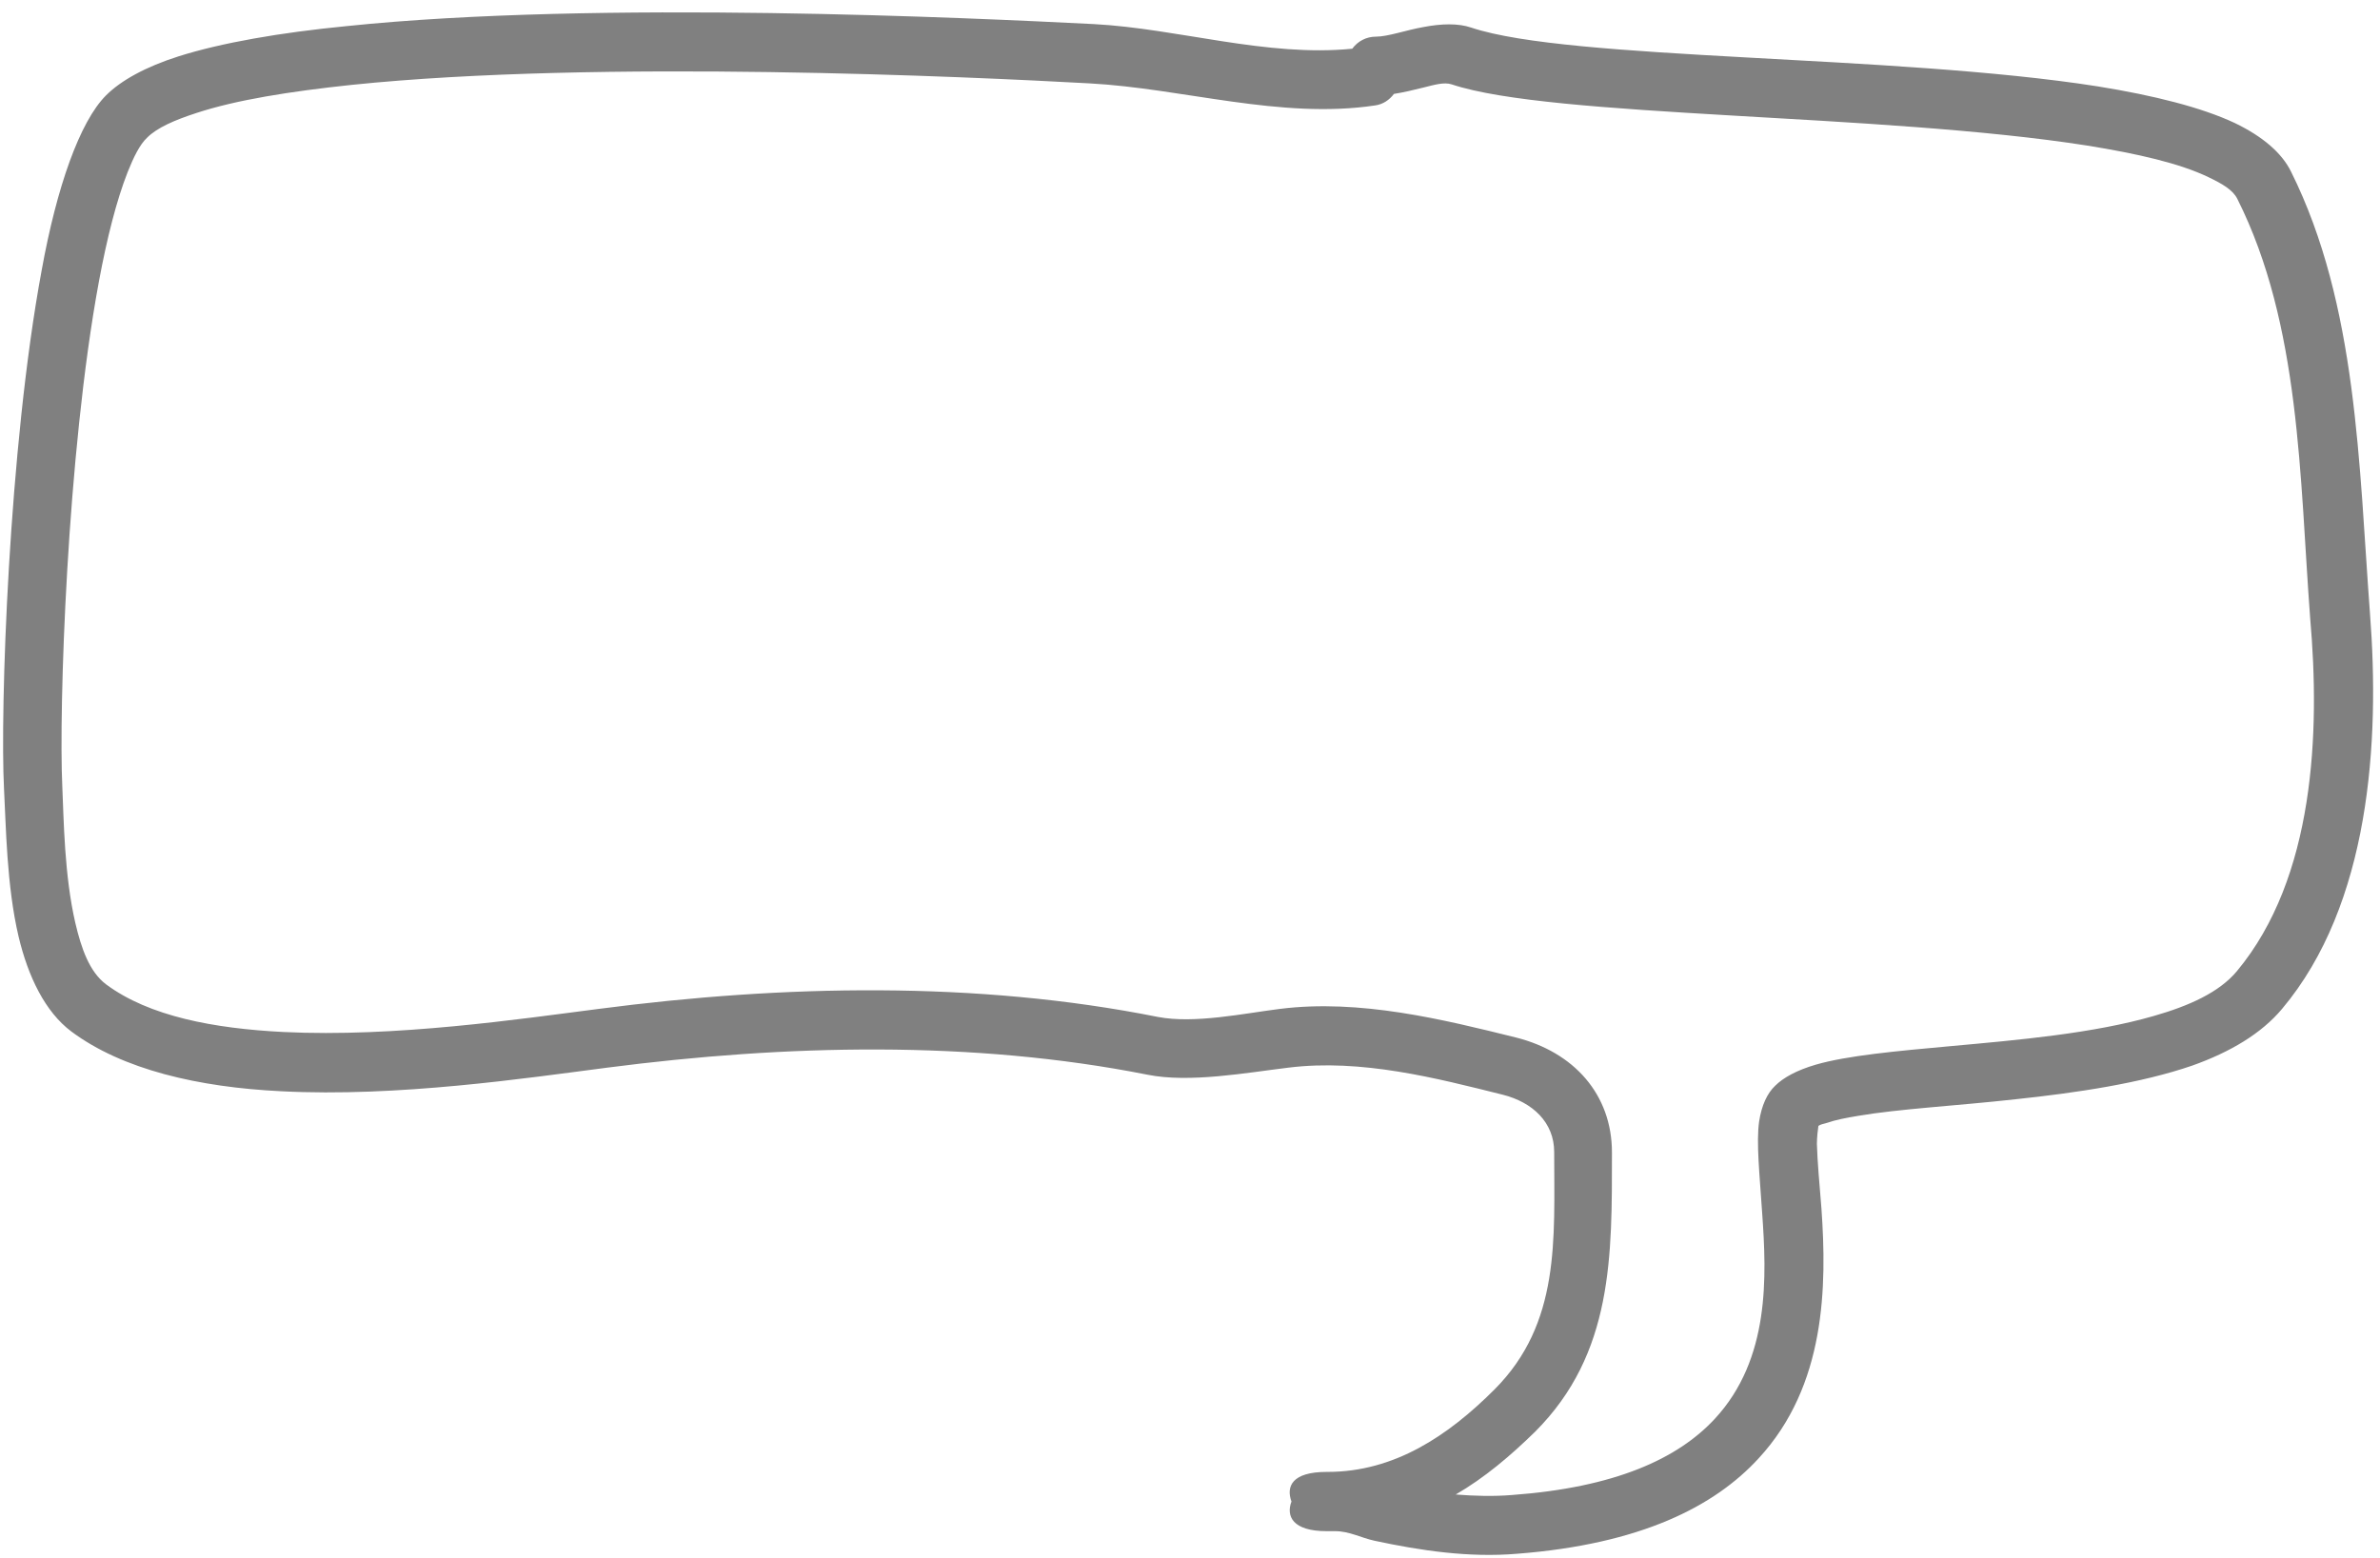<?xml version="1.0" encoding="UTF-8" standalone="no"?><svg xmlns="http://www.w3.org/2000/svg" xmlns:xlink="http://www.w3.org/1999/xlink" fill="#808080" height="310.2" preserveAspectRatio="xMidYMid meet" version="1" viewBox="-0.6 -2.4 473.8 310.2" width="473.8" zoomAndPan="magnify"><g id="change1_1"><path d="M471.2,119.7c-2.2-29.4-2.5-61.4-15.7-87.9c-1.8-3.7-5.6-7-11.2-9.7c-6.6-3.1-16.1-5.5-27.3-7.3 C376.3,8.4,312,9.7,292.3,3.1c-2.6-0.9-6-0.8-9.6-0.1c-3.4,0.6-7,1.9-9.4,1.9c-1.9,0-3.6,0.9-4.7,2.4c-17.1,1.7-34.6-4-51.4-4.9 c-23.9-1.2-98.7-4.8-148.8,0.4C55.1,4.1,43.6,6.1,35,8.8c-6.6,2.1-11.5,4.8-14.5,7.8c-5.2,5.2-9.8,18.2-12.8,34.8 c-6.6,35.5-8.3,87.8-7.5,103.3c0.4,7.3,0.5,19.2,2.9,29.4c1.9,8,5.3,15,10.5,18.9c10.2,7.6,25.3,11.1,41.8,11.9 c23.1,1.2,48.7-2.6,64.9-4.7c35.5-4.6,72.7-5.5,107.5,1.4c8.4,1.7,19.8-0.4,28.1-1.4c14.5-1.8,29.5,2.1,42.7,5.4 c5.9,1.5,10.2,5.5,10.2,11.4c0,17.3,1.3,34.1-11.9,47.3c-9.2,9.2-19.9,16.4-33.2,16.4h-0.1h-0.1c-6.9,0-8.1,2.9-7,5.9 c-1.1,2.9,0.2,5.9,7,5.9h0.1h1.6c2.8,0,5.1,1.3,7.8,1.9c9.3,2,18.9,3.4,28.4,2.6c24.6-1.9,39.3-9.4,48.1-19 c13.4-14.5,13.6-34.3,12.5-49.8c-0.4-4.9-0.8-9.3-0.9-12.8c0-1.3,0.2-3,0.3-3.6c0.4-0.3,1-0.4,1.7-0.6c1.7-0.6,3.8-1,6.2-1.4 c8.2-1.4,19.6-2,31.3-3.3c12.3-1.3,25-3.2,35.2-6.7c7.6-2.7,13.8-6.4,17.9-11.3C471.2,177.7,473.2,145.3,471.2,119.7z M444.7,191 c-3.5,4.2-9.5,6.9-16.5,8.9c-12.1,3.5-27.1,4.8-40.3,6c-11,1-20.8,1.9-27,3.7c-3.8,1.1-6.5,2.6-8.1,4.2c-1.6,1.5-2.7,3.9-3.2,7.1 c-0.6,4.2,0.1,10.6,0.6,18.2c0.9,12.7,1.6,29.1-9.4,41c-7.4,8-19.9,13.7-40.4,15.2c-3.7,0.3-7.4,0.2-11.2-0.1 c5.7-3.3,10.9-7.7,15.8-12.5c15.6-15.6,15.3-35.1,15.3-55.6c0-11.6-7.6-20-19.1-22.9c-14.5-3.6-31.1-7.7-47-5.7 c-7.2,0.9-17,3-24.3,1.6c-36-7.2-74.6-6.4-111.3-1.6c-15.6,2-40.5,5.7-62.8,4.6c-13.8-0.7-26.7-3.1-35.3-9.5 c-3.3-2.5-4.9-7.1-6.1-12.2c-2.2-9.5-2.3-20.5-2.6-27.3c-0.7-15.1,0.9-66,7.3-100.5c1.6-8.6,3.5-16.1,5.7-21.7 c1.2-3,2.4-5.5,3.9-6.9c2-2,5.5-3.5,9.8-4.9c7.9-2.6,18.6-4.3,30.9-5.6c49.4-5.1,123.3-1.6,146.9-0.3c18.6,1,38,7.2,56.8,4.4 c1.6-0.2,2.9-1.1,3.8-2.3c1.9-0.3,4-0.8,6-1.3c2-0.5,4-1.1,5.5-0.6c20,6.7,85.3,5.7,126.6,12.2c9.9,1.6,18.3,3.5,24.1,6.3 c2.7,1.3,4.8,2.5,5.7,4.3c12.6,25.1,12.4,55.6,14.5,83.5C461.3,143.4,460.2,172.4,444.7,191z" fill="inherit"/></g></svg>